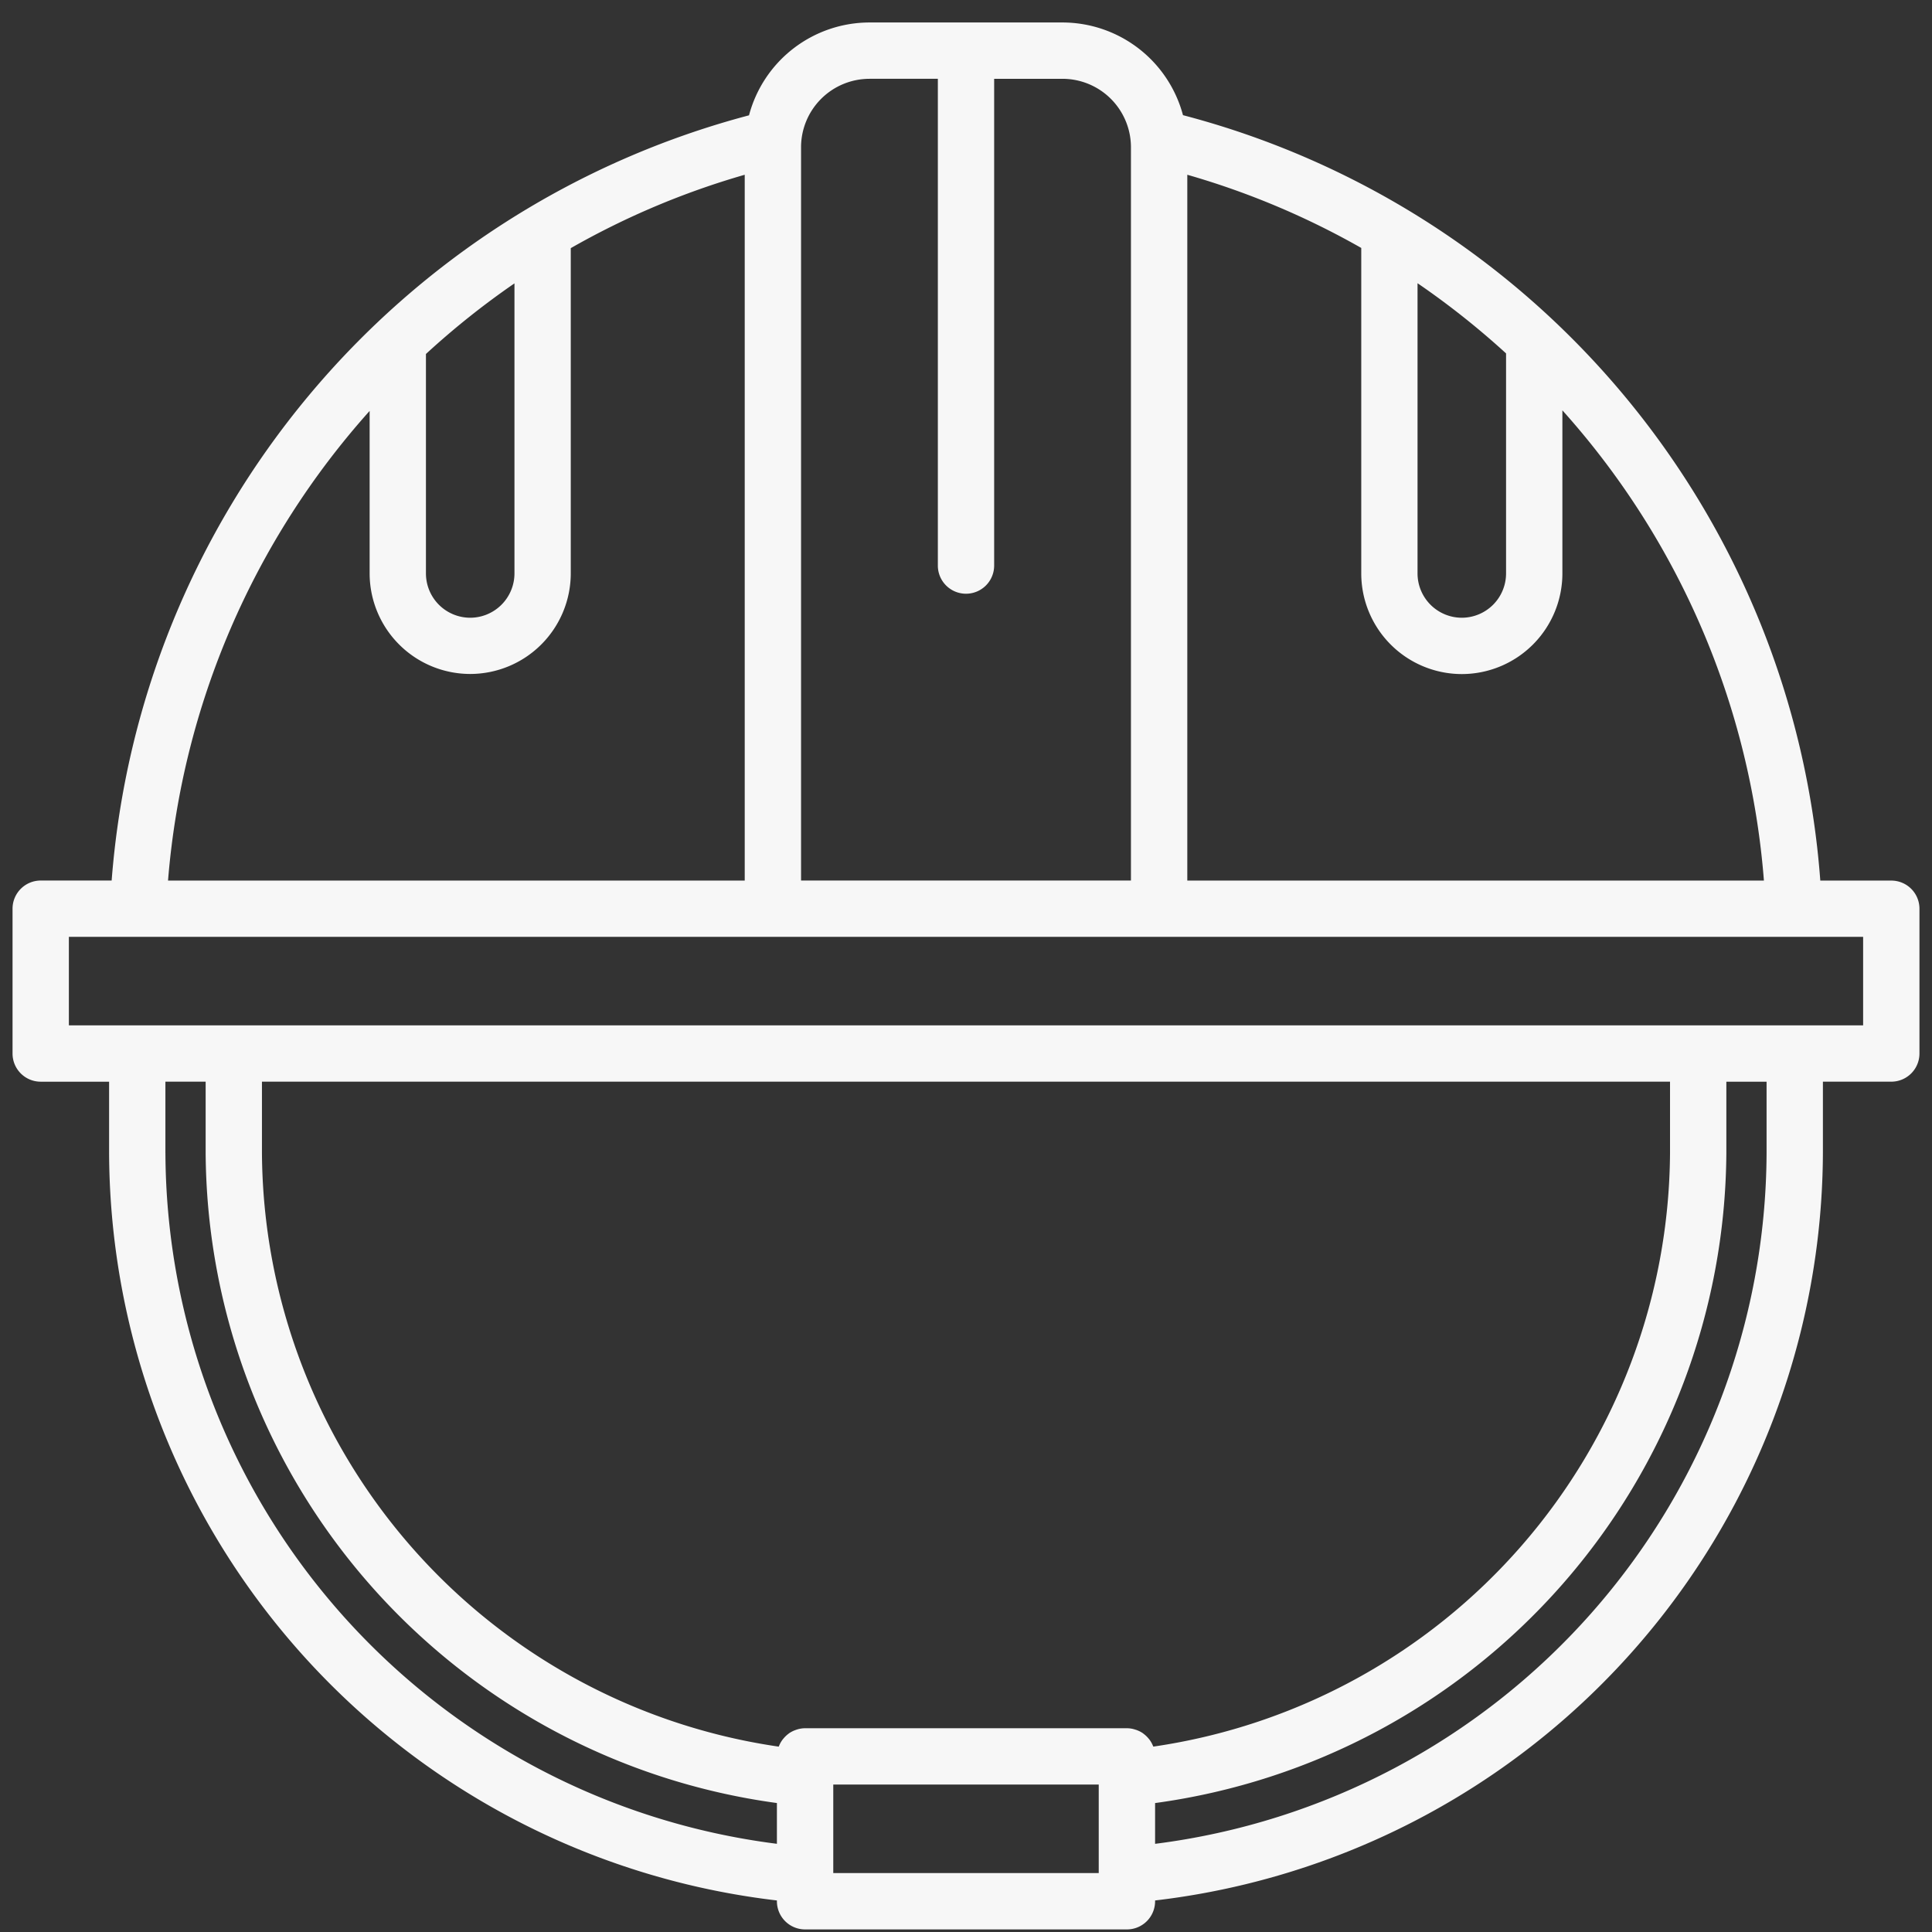 <svg xmlns="http://www.w3.org/2000/svg" fill="none" viewBox="0 0 77 77" id="safety"><rect x="0" y="0" width="77" height="77" fill="#333333" stroke="none"/><path d="M75.378 35.095h-2.83A34.144 34.144 0 0047.148 4.59 4.975 4.975 0 0042.348.896h-7.696a4.974 4.974 0 00-4.8 3.7A34.257 34.257 0 004.45 35.094H1.622A1.123 1.123 0 00.5 36.217v5.772a1.122 1.122 0 001.122 1.122h2.726v2.84a30.116 30.116 0 0026.616 29.792v.031a1.122 1.122 0 001.123 1.123h12.826a1.122 1.122 0 001.123-1.123v-.031A30.116 30.116 0 0072.652 45.95v-2.84h2.726A1.122 1.122 0 0076.5 41.99v-5.772a1.121 1.121 0 00-1.122-1.122zm-5.078 0H47.32V6.965a31.706 31.706 0 016.933 2.917v12.974a4.012 4.012 0 004.008 4.009 4.013 4.013 0 004.008-4.009v-6.502a31.755 31.755 0 018.032 18.74zM56.496 11.288a32.076 32.076 0 013.528 2.797v8.771a1.766 1.766 0 01-1.764 1.764 1.767 1.767 0 01-1.764-1.764V11.288zM34.652 3.14h2.726v19.401a1.122 1.122 0 002.244 0v-19.4h2.726a2.729 2.729 0 012.726 2.725v29.228H31.926V5.867a2.729 2.729 0 012.726-2.726zM16.976 14.108a32.08 32.08 0 013.528-2.814v11.562a1.768 1.768 0 01-1.764 1.764 1.766 1.766 0 01-1.764-1.764v-8.748zm-2.244 2.267v6.477a4.012 4.012 0 004.008 4.009 4.013 4.013 0 004.008-4.009V9.89a31.582 31.582 0 016.933-2.925v28.13H6.697a31.892 31.892 0 018.035-18.718v-.001zM6.592 45.95v-2.84h1.604v2.84a26.314 26.314 0 0022.768 25.91v1.625A27.866 27.866 0 016.593 45.95zm59.967-2.84v2.84a24.06 24.06 0 01-20.592 23.661c0-.006-.008-.01-.01-.017a1.114 1.114 0 00-.142-.257c-.013-.018-.027-.033-.041-.05a1.126 1.126 0 00-.193-.184l-.03-.024c-.081-.056-.17-.1-.263-.132-.022-.008-.044-.014-.064-.02-.1-.032-.205-.047-.31-.048H32.085a1.099 1.099 0 00-.373.069 1.128 1.128 0 00-.263.132l-.03.024a1.132 1.132 0 00-.192.184c-.014.017-.029.032-.041.05a1.098 1.098 0 00-.142.257c0 .006-.007.01-.01.017a24.059 24.059 0 01-20.594-23.662v-2.84h56.118zm-22.768 31.54H33.21v-3.527H43.79v3.528zm26.616-28.7a27.866 27.866 0 01-24.371 27.536v-1.625a26.314 26.314 0 0022.768-25.91v-2.84h1.603v2.84zm3.848-5.084H2.745v-3.528h71.51v3.528z" fill="#F7F7F7"></path></svg>